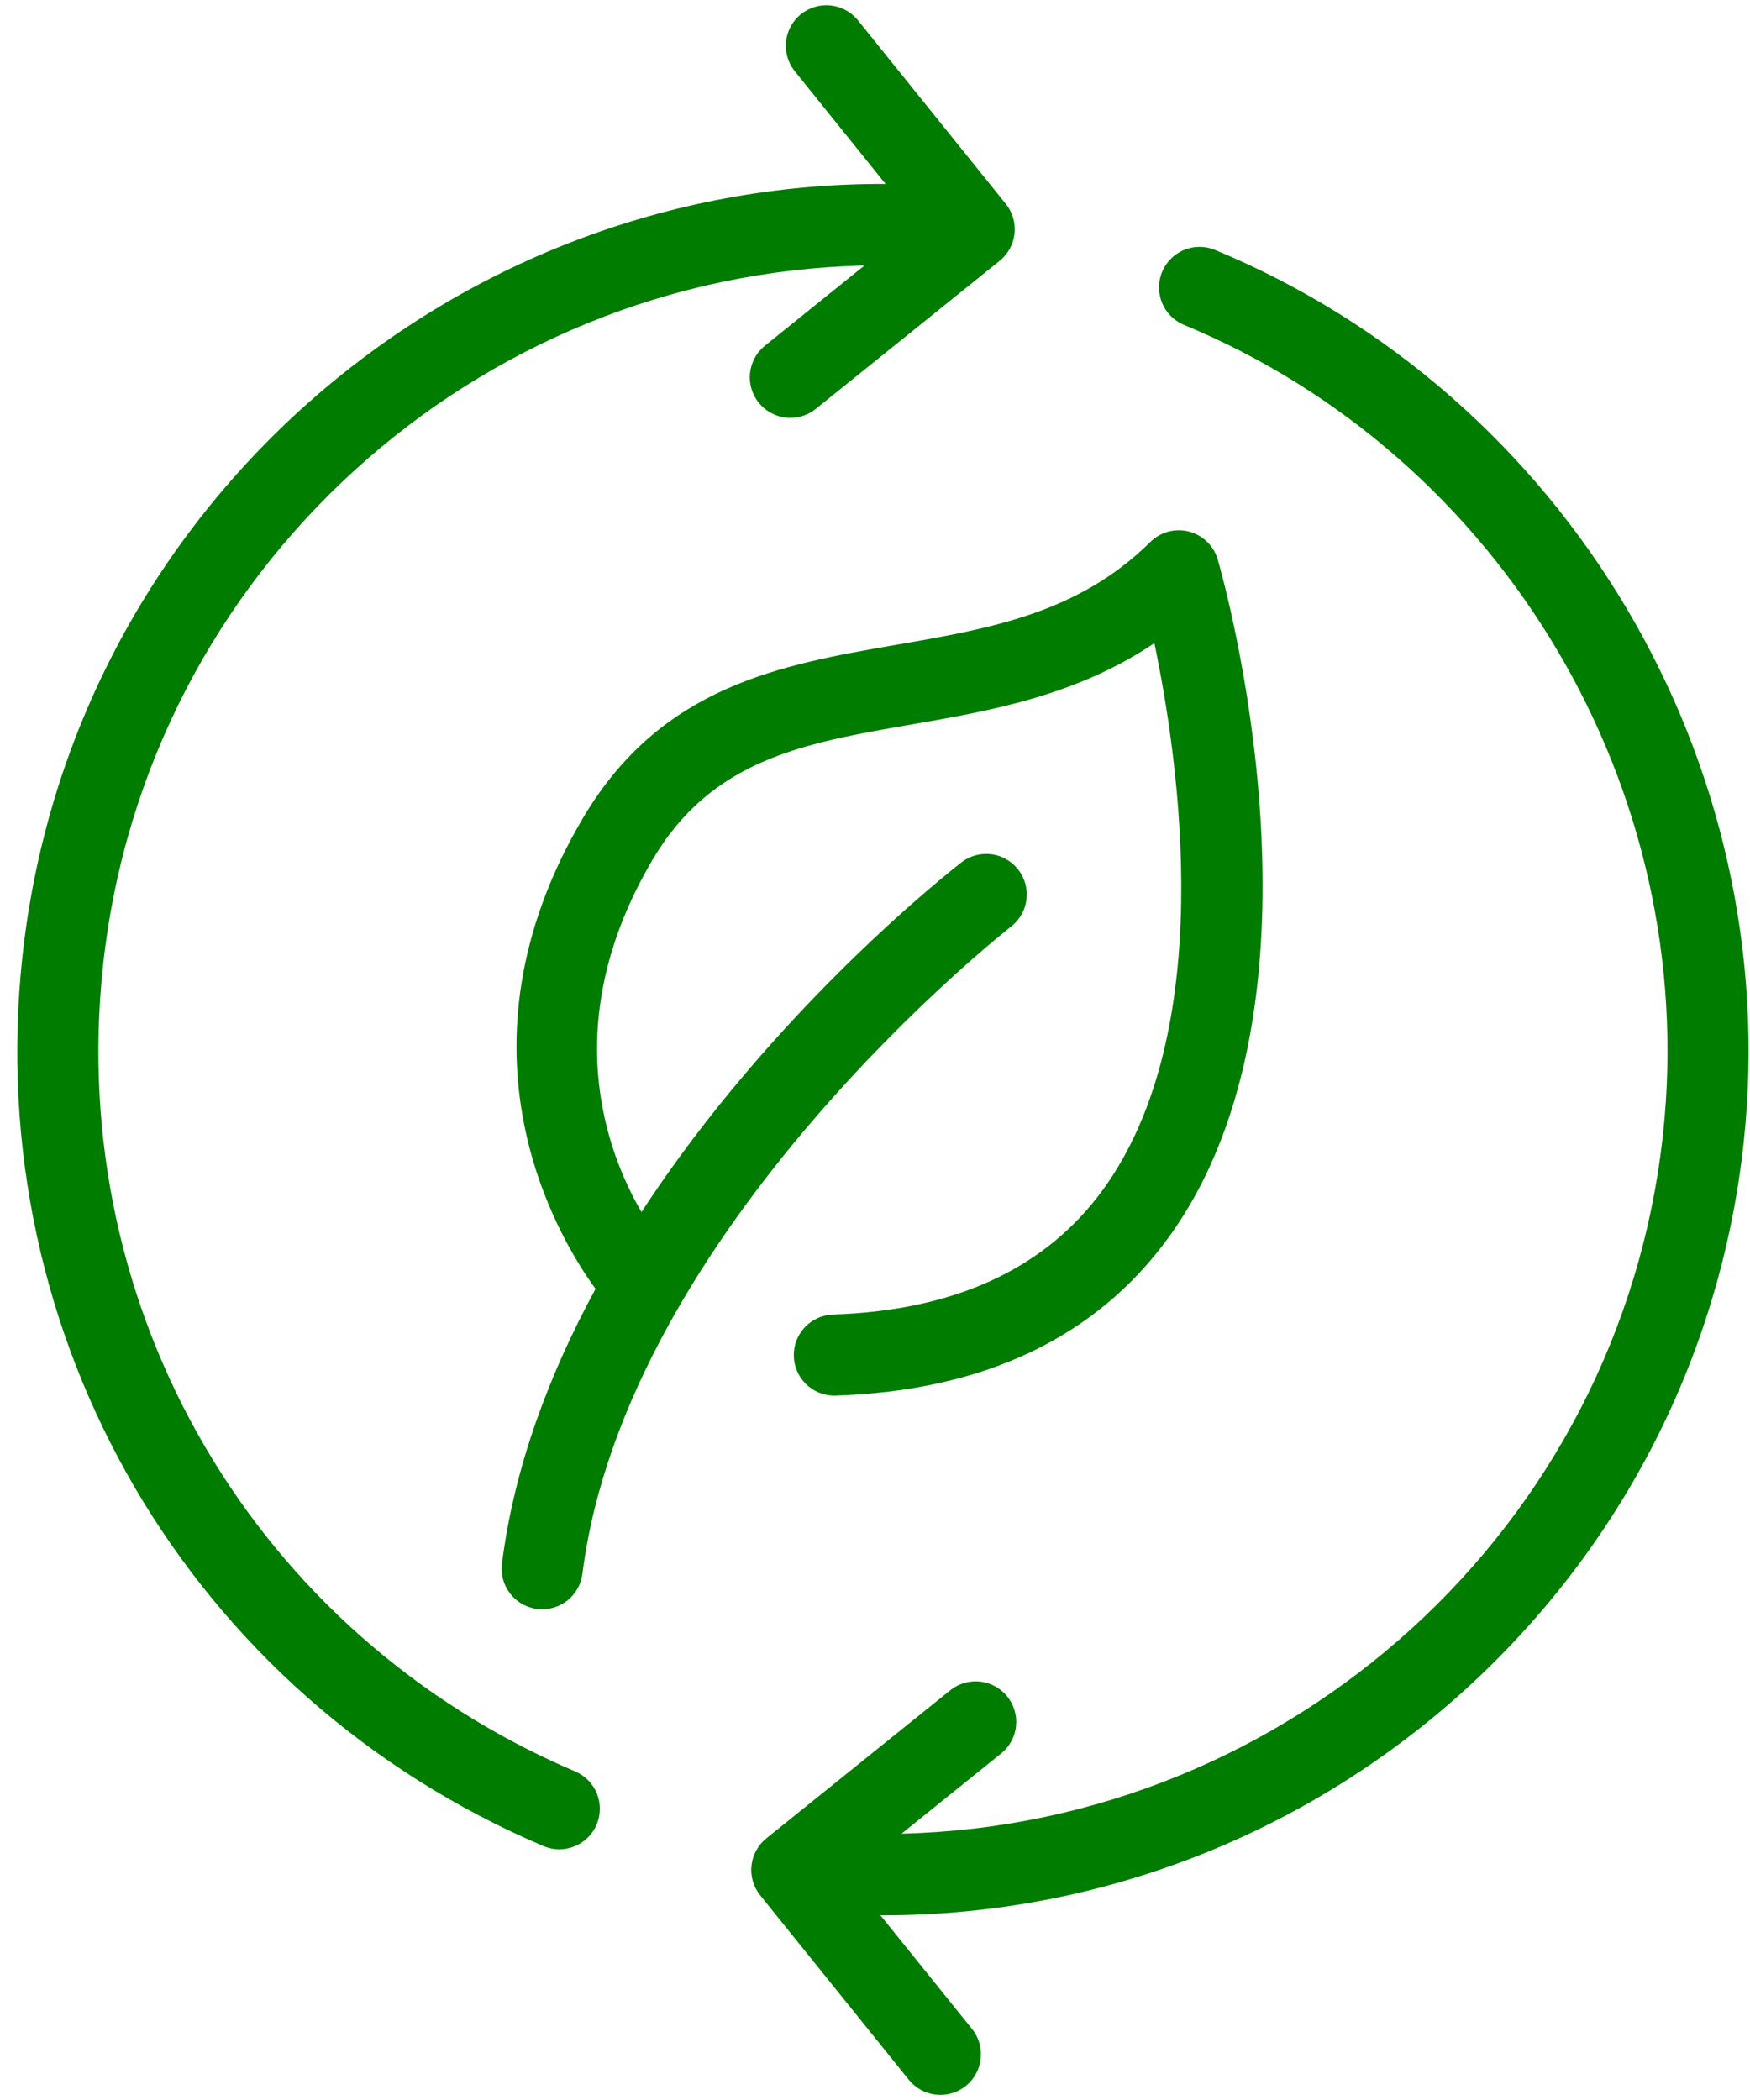 <?xml version="1.0" encoding="UTF-8"?>
<svg xmlns="http://www.w3.org/2000/svg" width="80" height="96" viewBox="0 0 80 96" fill="none">
  <path d="M26.632 37.426C20.372 48.058 25.51 56.567 27.225 58.92C25.128 62.779 23.511 67.022 22.946 71.48C22.884 71.968 23.019 72.46 23.32 72.849C23.622 73.238 24.065 73.491 24.553 73.553C25.041 73.615 25.533 73.48 25.922 73.179C26.31 72.877 26.564 72.434 26.625 71.946C28.629 56.122 46.1 42.449 46.276 42.313C46.643 42.005 46.876 41.567 46.928 41.091C46.979 40.615 46.844 40.137 46.552 39.758C46.259 39.379 45.831 39.127 45.357 39.056C44.884 38.985 44.401 39.1 44.01 39.377C43.501 39.769 35.383 46.118 29.325 55.407C27.709 52.634 25.477 46.698 29.828 39.308C32.536 34.703 36.755 33.971 41.641 33.123C45.226 32.502 49.2 31.812 52.771 29.4C53.918 34.885 55.674 47.165 50.416 54.393C47.794 57.999 43.631 59.918 38.041 60.094C37.562 60.121 37.112 60.331 36.785 60.682C36.458 61.033 36.28 61.496 36.288 61.976C36.295 62.455 36.488 62.913 36.826 63.253C37.163 63.593 37.62 63.79 38.099 63.801H38.158C44.957 63.587 50.091 61.153 53.422 56.568C61.369 45.625 55.904 26.391 55.668 25.577C55.578 25.268 55.41 24.989 55.179 24.765C54.949 24.541 54.664 24.381 54.353 24.3C54.042 24.22 53.715 24.221 53.405 24.305C53.095 24.389 52.812 24.552 52.584 24.778C49.293 28.033 45.269 28.732 41.007 29.47C35.7 30.39 30.212 31.342 26.632 37.426Z" fill="#007C00"></path>
  <path d="M24.842 84.392C25.294 84.584 25.805 84.589 26.261 84.405C26.717 84.221 27.082 83.864 27.275 83.412C27.37 83.188 27.42 82.947 27.423 82.704C27.425 82.46 27.379 82.219 27.288 81.993C27.197 81.767 27.063 81.562 26.892 81.388C26.722 81.214 26.519 81.076 26.294 80.98C11.681 74.754 3.008 59.951 4.71 44.141C6.657 26.058 21.799 12.544 39.52 12.137L34.941 15.825C34.568 16.137 34.333 16.583 34.285 17.066C34.237 17.55 34.382 18.033 34.686 18.411C34.991 18.79 35.432 19.034 35.915 19.09C36.397 19.147 36.883 19.012 37.267 18.714L45.697 11.925C45.887 11.773 46.045 11.584 46.162 11.37C46.279 11.157 46.352 10.922 46.379 10.68C46.405 10.438 46.383 10.193 46.314 9.959C46.245 9.725 46.131 9.507 45.978 9.318L39.188 0.889C38.874 0.522 38.43 0.291 37.949 0.247C37.469 0.202 36.989 0.346 36.614 0.649C36.238 0.952 35.995 1.389 35.936 1.869C35.877 2.348 36.008 2.831 36.3 3.215L40.483 8.409C20.481 8.332 3.21 23.434 1.023 43.743C-0.856 61.187 8.716 77.522 24.842 84.392ZM54.092 14.838C68.7 20.879 77.719 36.088 76.025 51.825C74.076 69.906 58.928 83.41 41.214 83.824L45.792 80.138C46.165 79.827 46.4 79.381 46.448 78.897C46.495 78.414 46.351 77.931 46.047 77.552C45.742 77.174 45.301 76.93 44.818 76.874C44.336 76.817 43.85 76.952 43.466 77.249L35.035 84.038C34.845 84.191 34.687 84.38 34.57 84.593C34.453 84.807 34.38 85.042 34.354 85.284C34.328 85.526 34.349 85.771 34.418 86.005C34.487 86.239 34.601 86.457 34.754 86.646L41.545 95.075C41.697 95.265 41.886 95.423 42.1 95.54C42.313 95.657 42.548 95.731 42.791 95.757C43.033 95.783 43.278 95.761 43.512 95.692C43.745 95.624 43.963 95.509 44.153 95.356C44.95 94.712 45.076 93.545 44.433 92.748L40.246 87.552C40.296 87.552 40.345 87.556 40.395 87.556C60.329 87.554 77.529 72.48 79.712 52.222C81.58 34.859 71.629 18.077 55.51 11.411C55.058 11.235 54.555 11.243 54.108 11.434C53.662 11.625 53.309 11.982 53.123 12.431C52.938 12.879 52.935 13.382 53.117 13.832C53.298 14.282 53.648 14.644 54.092 14.838Z" fill="#007C00"></path>
</svg>
